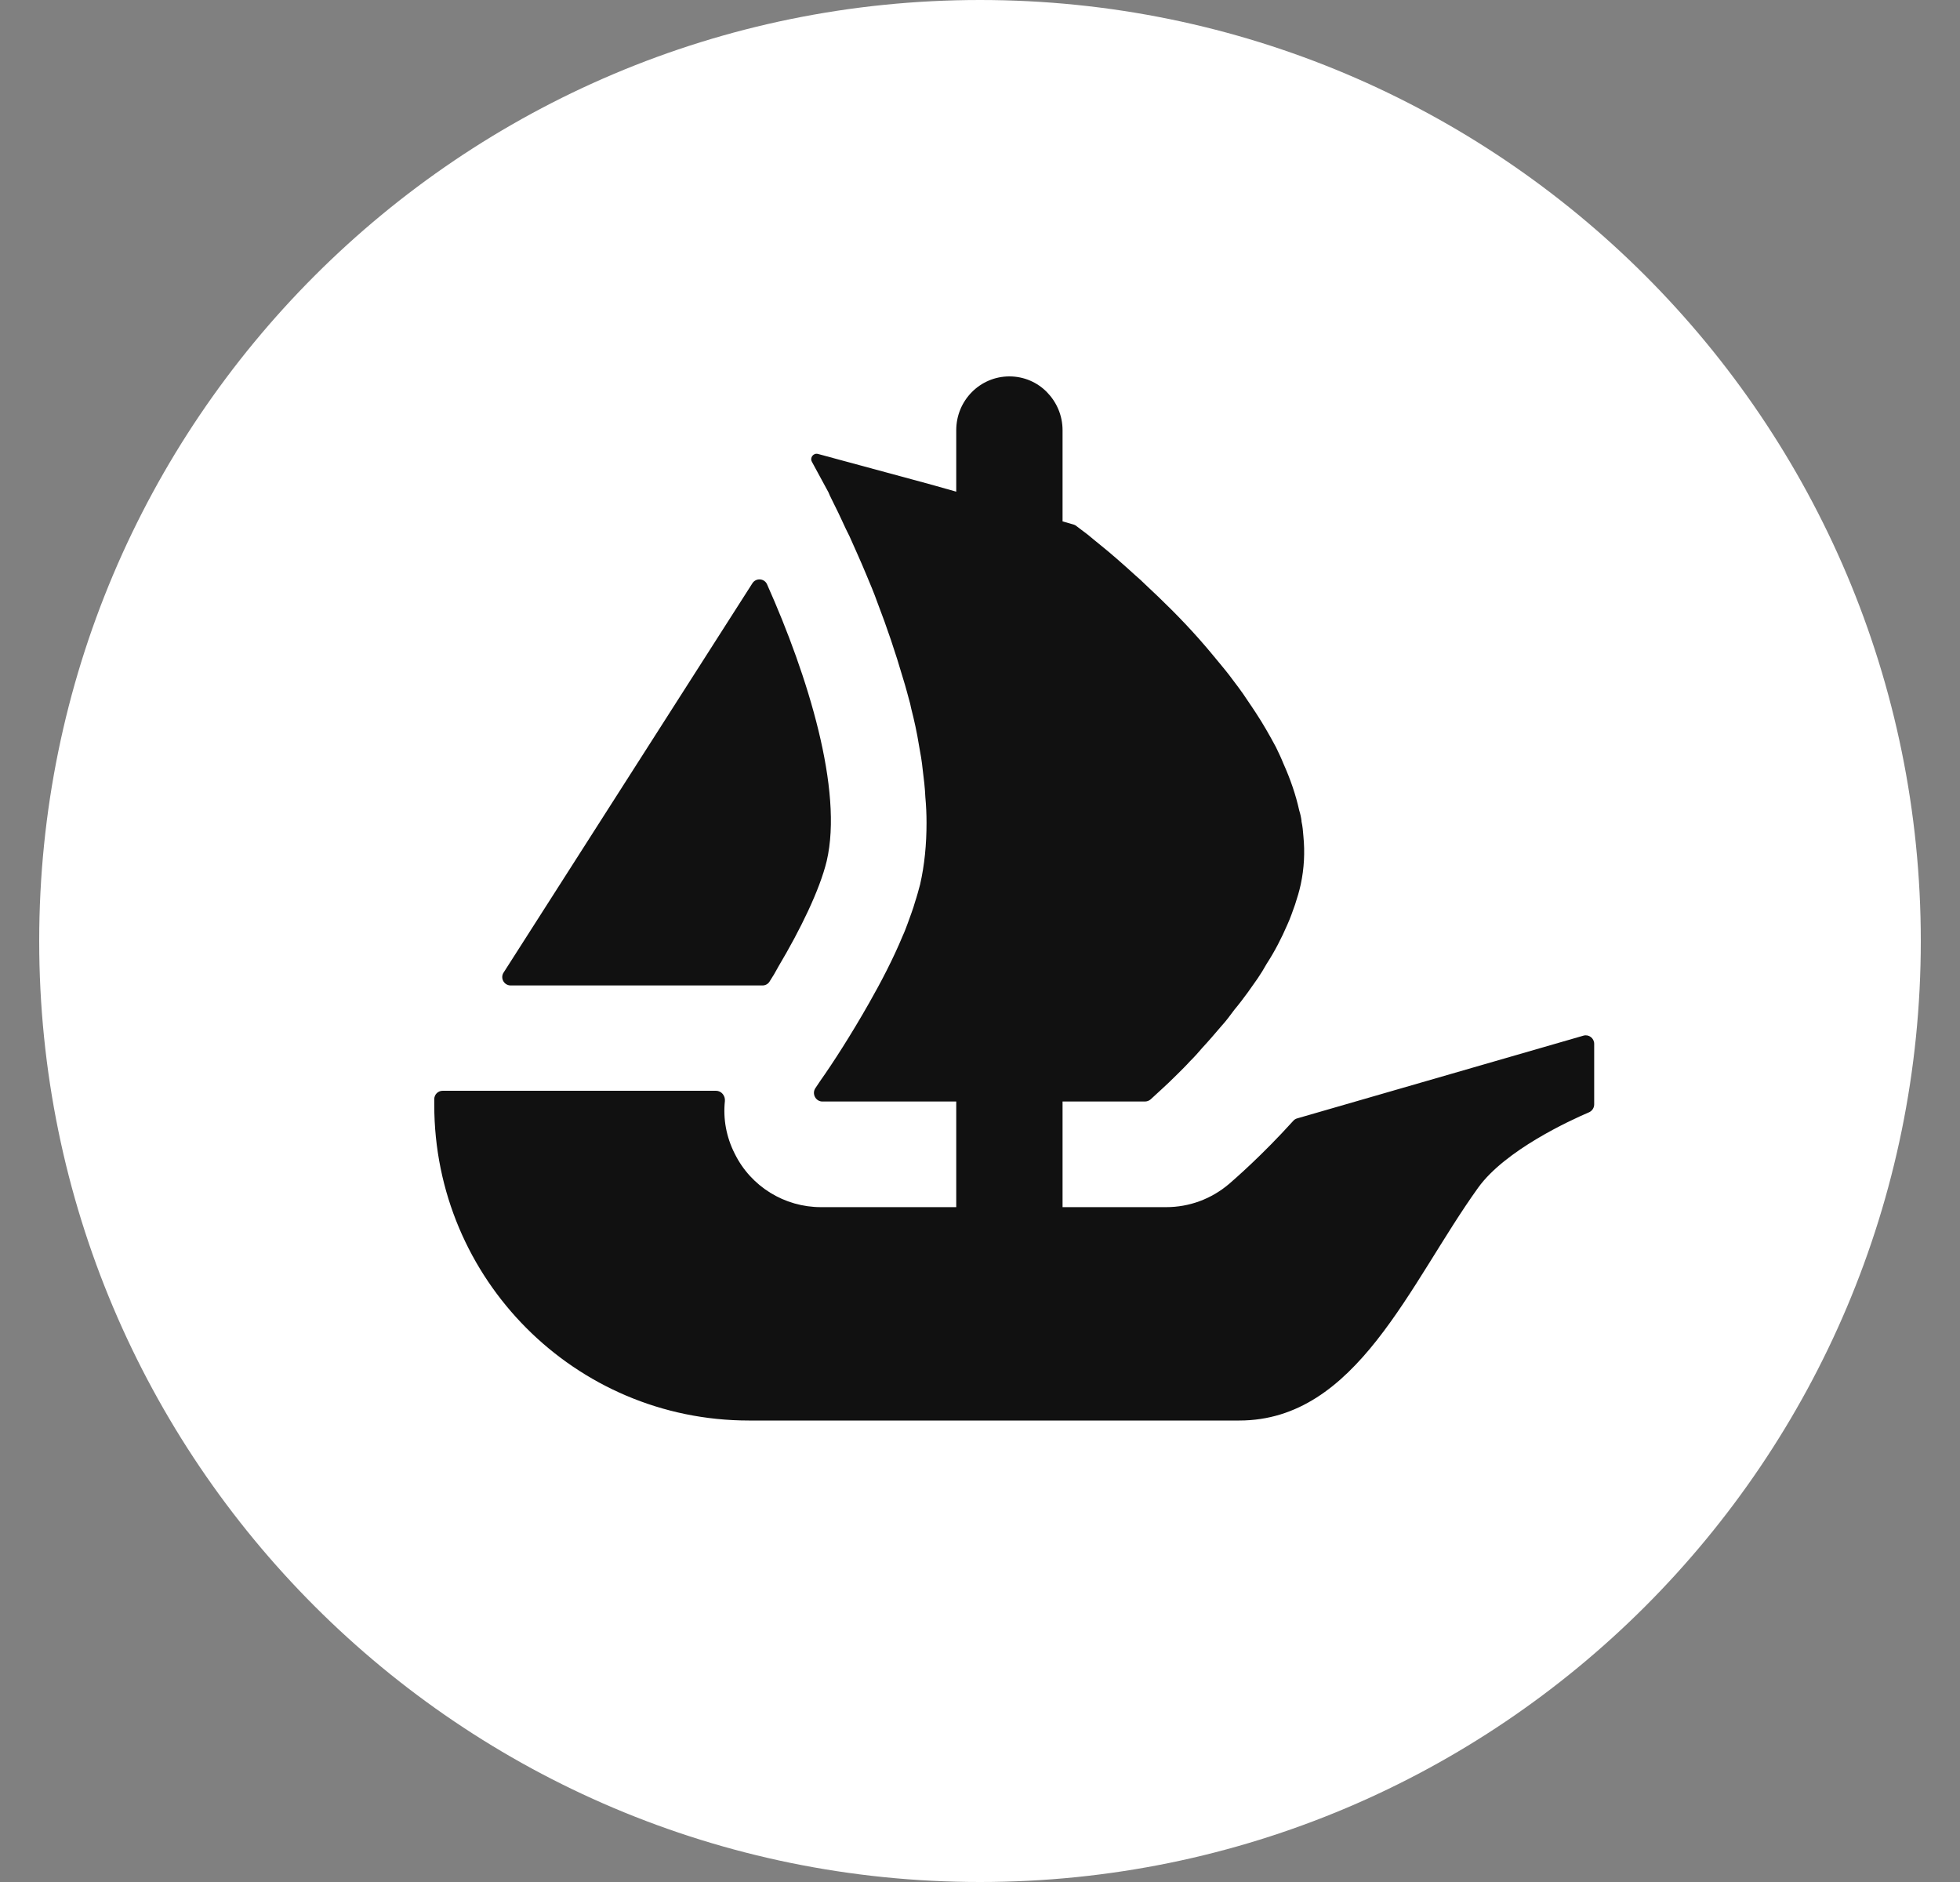 <svg width="25" height="24" viewBox="0 0 25 24" fill="none" xmlns="http://www.w3.org/2000/svg">
<rect x="0" y="0" width="25" height="24" fill="#808080" stroke="none"/>
<g clip-path="url(#clip0_3623_49738)">
<path d="M24.5 12C24.5 18.627 19.127 24 12.5 24C5.873 24 0.5 18.627 0.5 12C0.5 5.373 5.873 0 12.5 0C19.128 0 24.5 5.373 24.5 12Z" fill="white"/>
<path d="M6.423 12.403L6.475 12.322L9.597 7.438C9.642 7.367 9.75 7.374 9.784 7.452C10.306 8.621 10.756 10.074 10.545 10.979C10.455 11.351 10.208 11.856 9.931 12.322C9.895 12.39 9.856 12.456 9.814 12.52C9.794 12.55 9.761 12.567 9.725 12.567H6.515C6.428 12.567 6.378 12.473 6.423 12.403Z" fill="#111111"/>
<path d="M20.334 13.311V14.084C20.334 14.128 20.307 14.168 20.267 14.185C20.026 14.288 19.198 14.668 18.854 15.146C17.976 16.368 17.306 18.115 15.807 18.115H9.552C7.335 18.115 5.539 16.313 5.539 14.089V14.017C5.539 13.958 5.587 13.91 5.646 13.91H9.133C9.202 13.91 9.253 13.974 9.246 14.042C9.222 14.269 9.264 14.5 9.371 14.711C9.578 15.132 10.007 15.394 10.471 15.394H12.197V14.047H10.49C10.403 14.047 10.351 13.946 10.402 13.874C10.42 13.846 10.441 13.816 10.463 13.783C10.625 13.554 10.855 13.197 11.085 12.792C11.241 12.518 11.393 12.226 11.515 11.932C11.54 11.879 11.559 11.825 11.579 11.772C11.612 11.678 11.647 11.591 11.671 11.503C11.696 11.429 11.716 11.352 11.736 11.279C11.793 11.03 11.818 10.766 11.818 10.492C11.818 10.385 11.813 10.273 11.803 10.166C11.798 10.049 11.784 9.931 11.769 9.814C11.759 9.711 11.741 9.608 11.721 9.501C11.696 9.344 11.662 9.189 11.622 9.033L11.609 8.973C11.579 8.866 11.554 8.764 11.52 8.657C11.422 8.32 11.31 7.992 11.192 7.685C11.149 7.563 11.099 7.446 11.05 7.329C10.977 7.152 10.903 6.992 10.836 6.84C10.801 6.771 10.771 6.709 10.742 6.644C10.709 6.572 10.674 6.499 10.639 6.43C10.615 6.377 10.586 6.328 10.567 6.278L10.356 5.889C10.326 5.836 10.376 5.773 10.434 5.789L11.753 6.146H11.757C11.759 6.146 11.76 6.148 11.761 6.148L11.935 6.196L12.126 6.25L12.197 6.27V5.486C12.197 5.107 12.5 4.8 12.875 4.8C13.062 4.8 13.232 4.876 13.354 5.001C13.476 5.126 13.553 5.296 13.553 5.486V6.649L13.693 6.689C13.704 6.693 13.716 6.697 13.725 6.705C13.76 6.731 13.809 6.769 13.872 6.816C13.921 6.855 13.975 6.903 14.039 6.953C14.166 7.055 14.317 7.187 14.484 7.339C14.528 7.377 14.571 7.416 14.611 7.456C14.825 7.655 15.066 7.89 15.295 8.149C15.359 8.221 15.422 8.295 15.486 8.373C15.55 8.452 15.618 8.53 15.677 8.607C15.755 8.711 15.839 8.818 15.911 8.93C15.946 8.983 15.985 9.037 16.019 9.091C16.112 9.232 16.195 9.379 16.274 9.526C16.307 9.594 16.342 9.667 16.371 9.74C16.459 9.936 16.528 10.136 16.572 10.336C16.586 10.379 16.596 10.426 16.601 10.468V10.477C16.615 10.537 16.62 10.6 16.625 10.664C16.645 10.868 16.635 11.073 16.591 11.279C16.572 11.366 16.547 11.449 16.518 11.537C16.488 11.62 16.459 11.708 16.421 11.79C16.347 11.962 16.259 12.133 16.155 12.293C16.122 12.353 16.083 12.416 16.043 12.475C16 12.538 15.956 12.597 15.916 12.655C15.862 12.729 15.804 12.806 15.745 12.876C15.692 12.948 15.638 13.021 15.579 13.085C15.496 13.182 15.417 13.275 15.334 13.364C15.285 13.422 15.232 13.481 15.178 13.534C15.125 13.593 15.07 13.646 15.021 13.695C14.939 13.778 14.87 13.842 14.812 13.895L14.676 14.02C14.656 14.037 14.63 14.047 14.603 14.047H13.553V15.394H14.874C15.17 15.394 15.451 15.29 15.678 15.097C15.756 15.029 16.095 14.736 16.496 14.293C16.509 14.278 16.527 14.267 16.546 14.262L20.197 13.207C20.265 13.187 20.334 13.239 20.334 13.311Z" fill="#111111"/>
</g>
<defs>
<clipPath id="clip0_3623_49738">
<rect width="24" height="24" fill="white" transform="translate(0.5)"/>
</clipPath>
</defs>
</svg>
